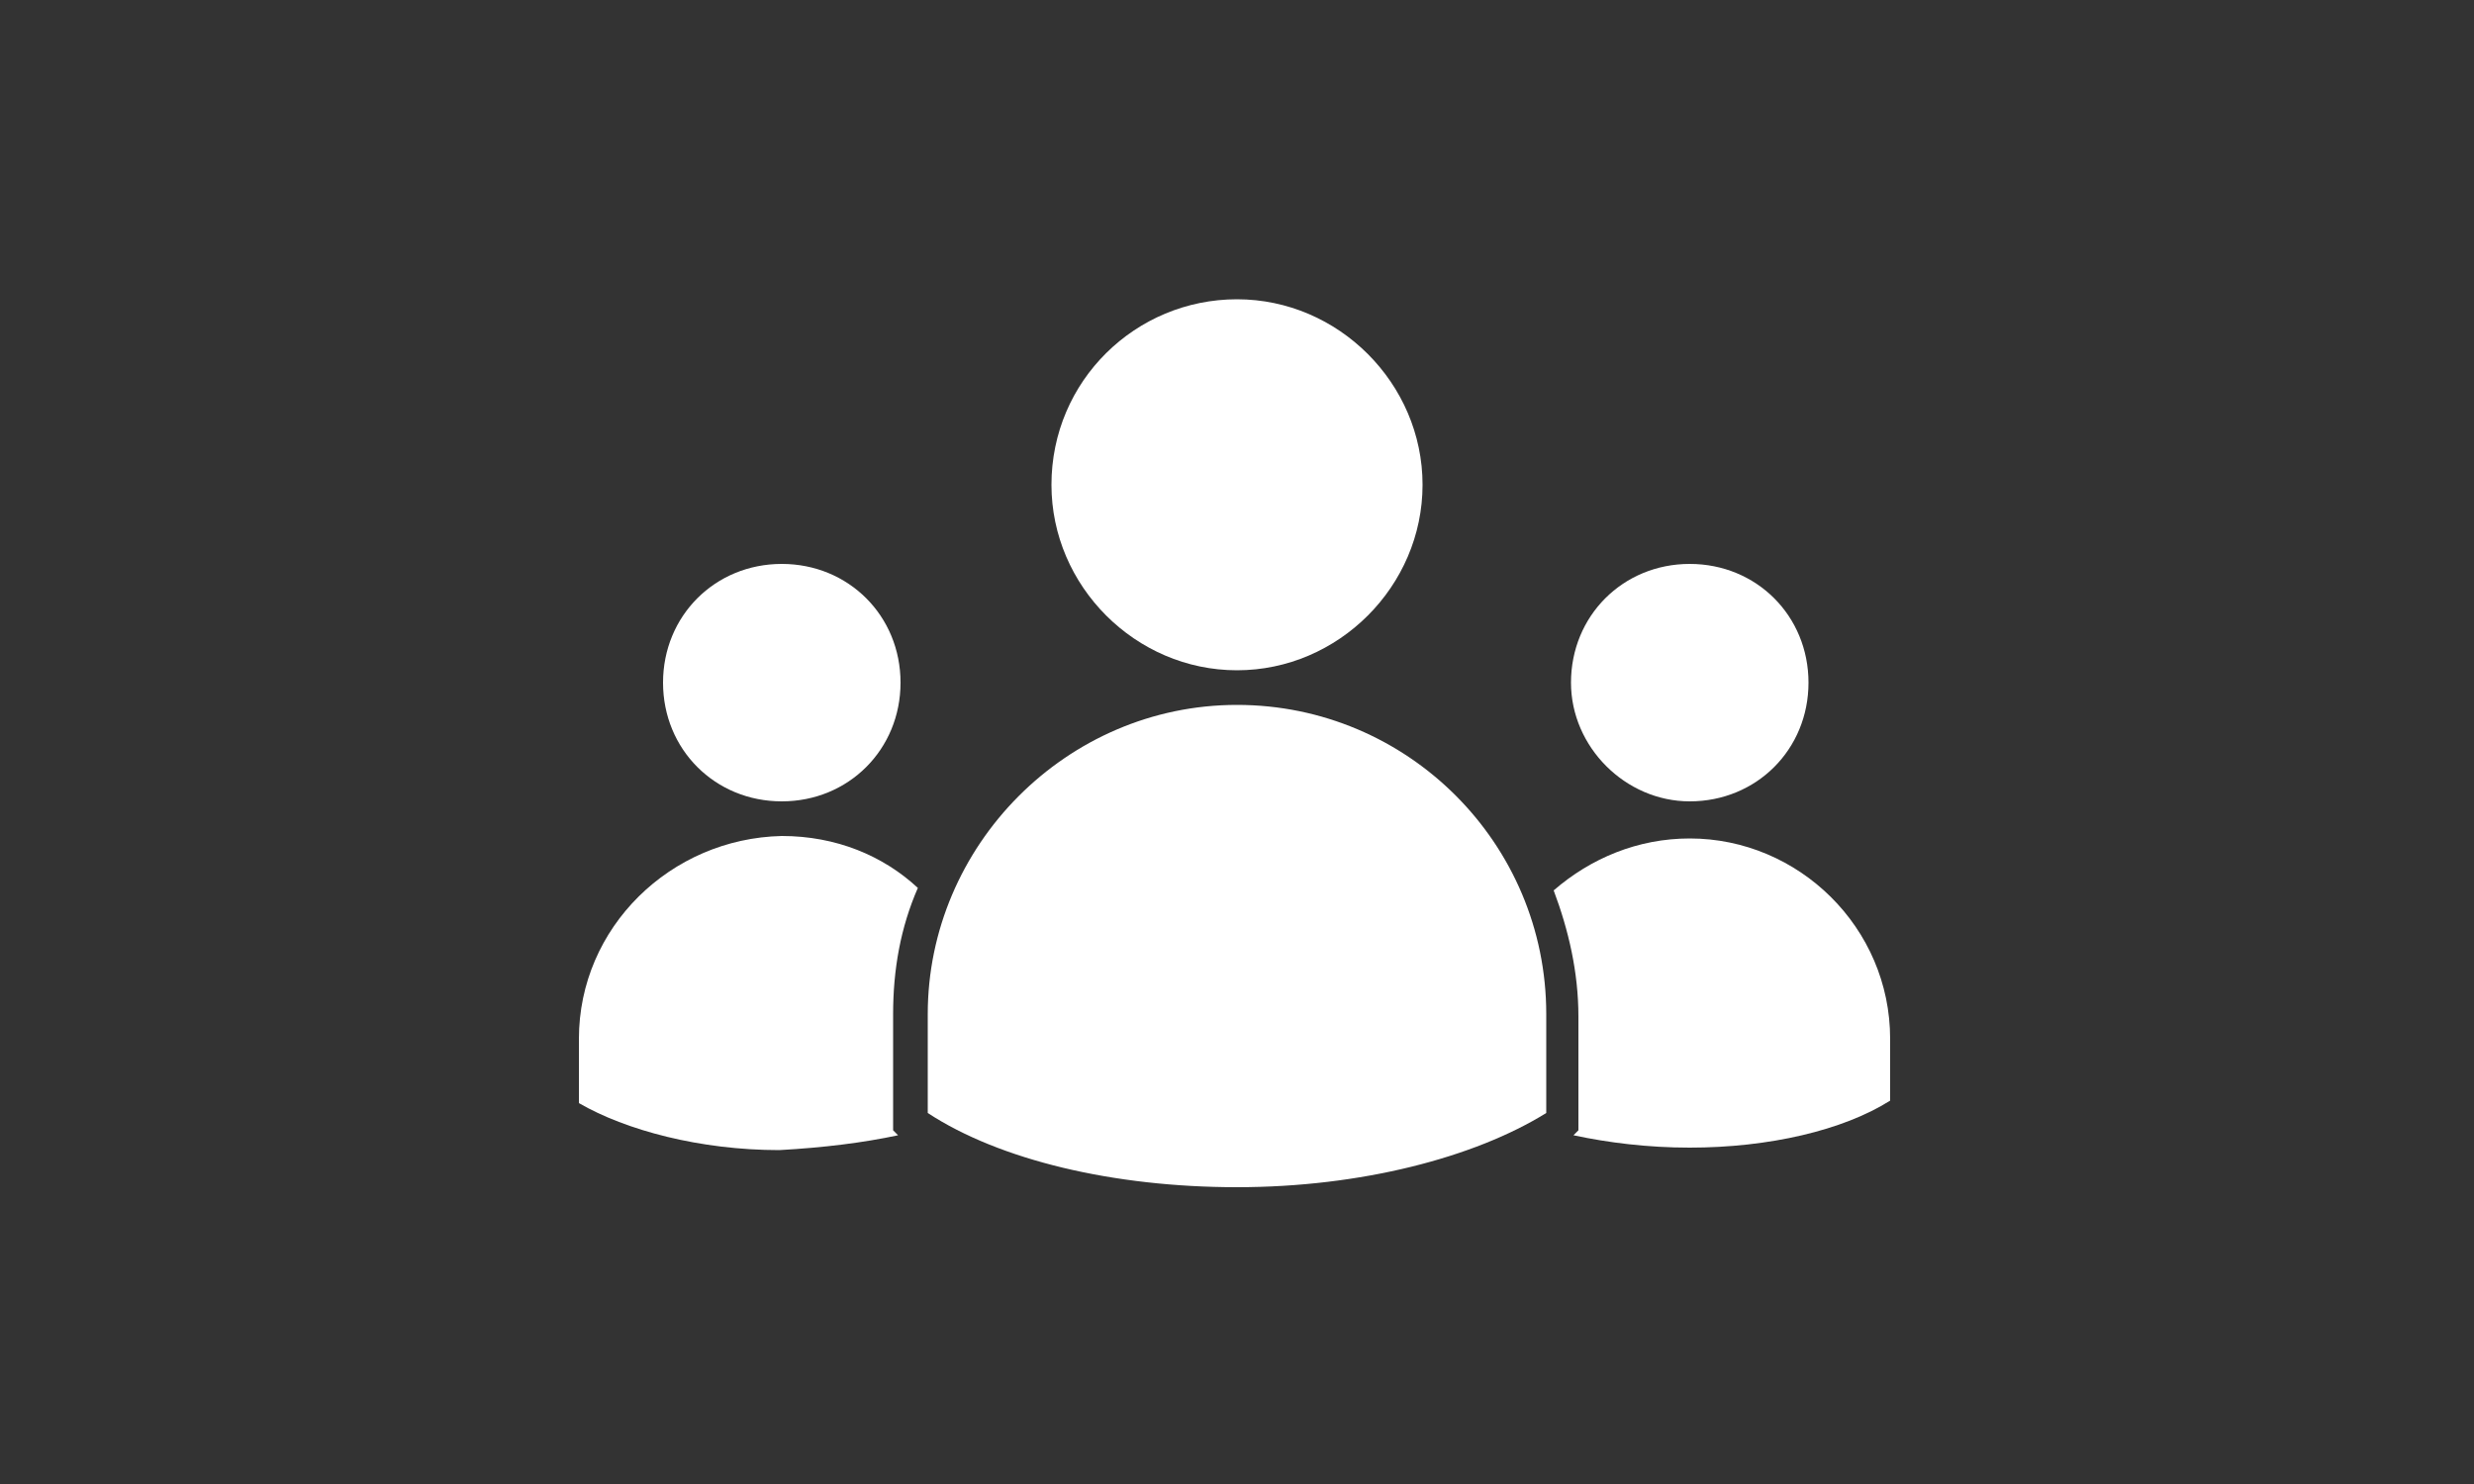 <?xml version="1.0" encoding="UTF-8"?><!-- Generator: Adobe Illustrator 26.5.0, SVG Export Plug-In . SVG Version: 6.00 Build 0)  --><svg xmlns="http://www.w3.org/2000/svg" xmlns:xlink="http://www.w3.org/1999/xlink" height="60" id="Ebene_1" style="enable-background:new 0 0 100 60;" version="1.1" viewBox="0 0 100 60" width="100" x="0px" xml:space="preserve" y="0px"><rect x="0" y="0" width="100" height="60" fill="#333333" stroke="none"/><style type="text/css">
	.st0{fill:#FFFFFF;}
</style><g><path class="st0" d="M31.6,22.8c-2.7,0-4.8,2.1-4.8,4.8s2.1,4.8,4.8,4.8s4.8-2.1,4.8-4.8S34.3,22.8,31.6,22.8z"/><path class="st0" d="M36.3,45.9l-0.2-0.2V41c0-1.8,0.3-3.5,1-5.1c-1.4-1.3-3.3-2.1-5.5-2.1c-4.5,0.1-8.2,3.7-8.2,8.2v2.6   c1.9,1.1,4.9,1.9,8.1,1.9C33.3,46.4,34.9,46.2,36.3,45.9z"/><path class="st0" d="M68.3,32.4c2.7,0,4.8-2.1,4.8-4.8s-2.1-4.8-4.8-4.8s-4.8,2.1-4.8,4.8C63.5,30.2,65.7,32.4,68.3,32.4z"/><path class="st0" d="M63.8,45.7l-0.2,0.2c1.4,0.3,3,0.5,4.7,0.5c3.2,0,6.2-0.7,8.1-1.9V42c0-4.5-3.7-8.1-8.1-8.1   c-2.1,0-4,0.8-5.5,2.1c0.6,1.6,1,3.3,1,5.1V45.7z"/><path class="st0" d="M42.5,19.6c0,4.1,3.4,7.5,7.5,7.5s7.5-3.4,7.5-7.5c0-4.1-3.4-7.5-7.5-7.5S42.5,15.4,42.5,19.6z"/><path class="st0" d="M62.5,45v-4c0-6.9-5.6-12.5-12.5-12.5S37.5,34.2,37.5,41v4C40.4,46.9,45,48,50,48S59.6,46.8,62.5,45z"/></g></svg>